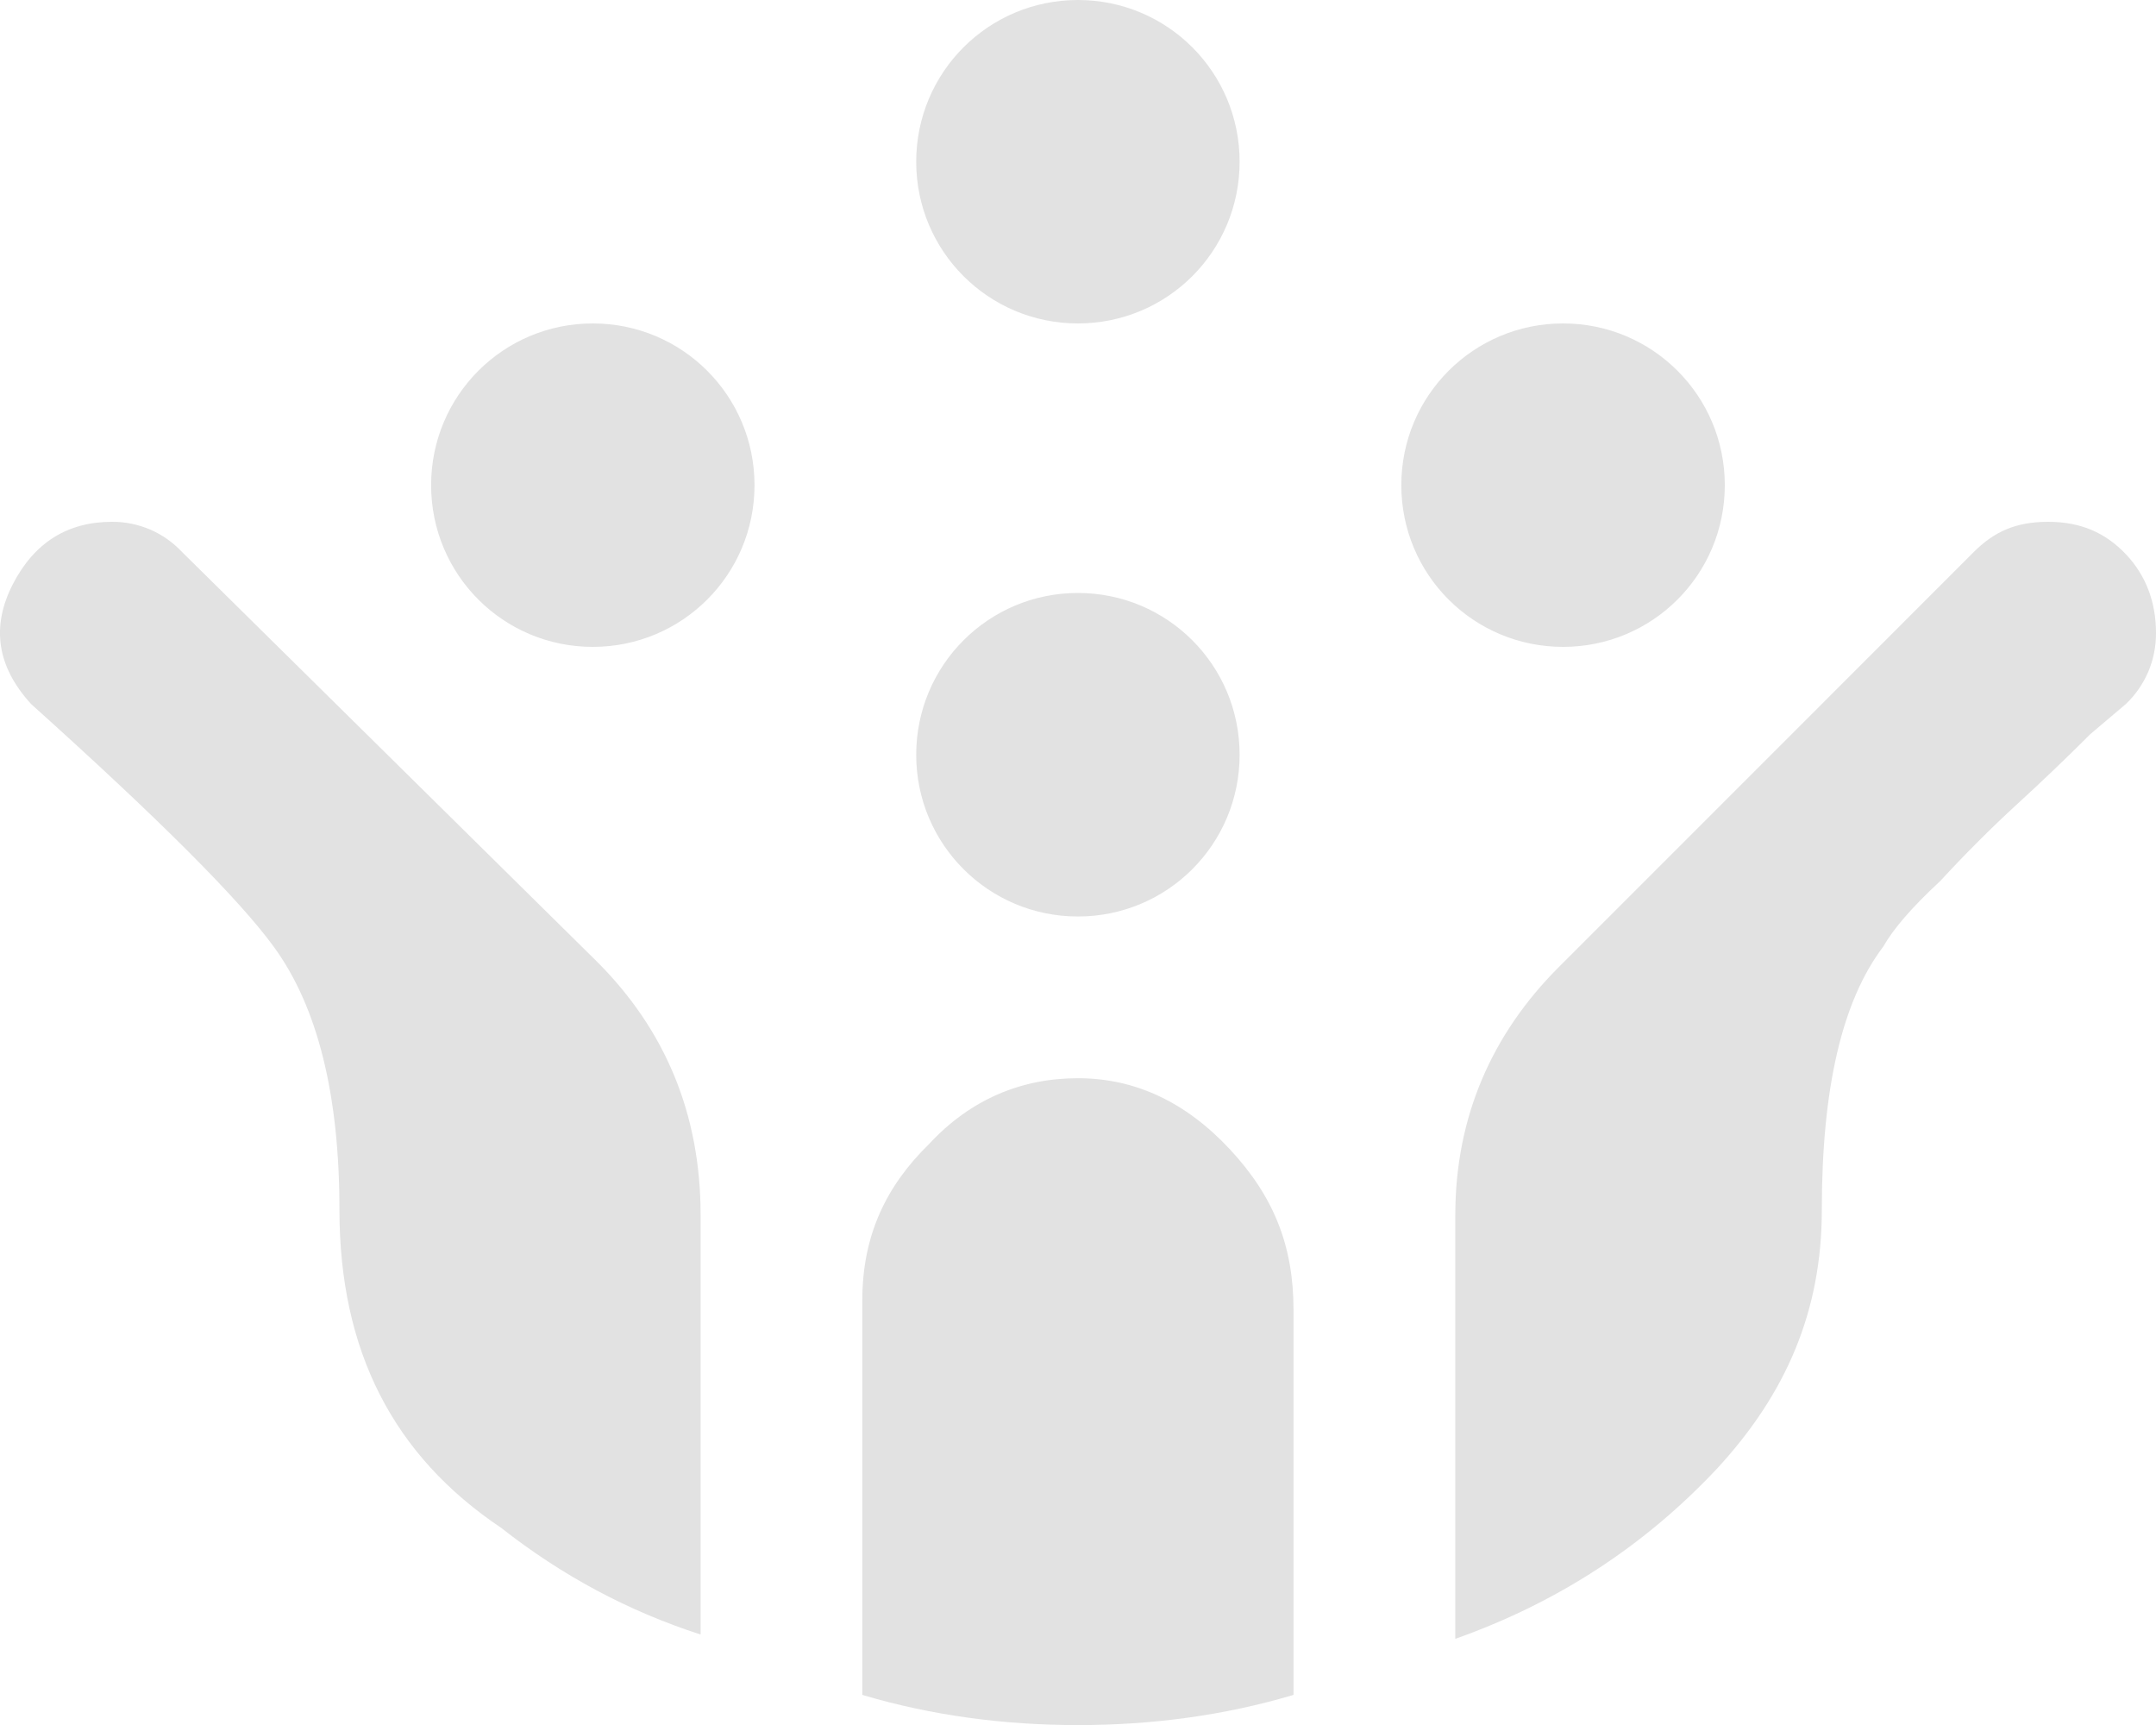 <svg width="25" height="20" viewBox="0 0 25 20" fill="none" xmlns="http://www.w3.org/2000/svg">
<path d="M2.111 6.4C2.007 6.289 1.881 6.2 1.742 6.14C1.602 6.08 1.451 6.049 1.299 6.05C0.786 6.05 0.398 6.288 0.148 6.775C-0.102 7.263 -0.039 7.725 0.361 8.163C1.836 9.488 2.774 10.426 3.174 10.976C3.686 11.676 3.936 12.701 3.936 14.026C3.936 15.664 4.561 16.876 5.811 17.714C6.511 18.264 7.274 18.676 8.124 18.951V14.088C8.124 12.913 7.711 11.938 6.924 11.151M18.075 11.213C17.299 11.988 16.875 12.951 16.875 14.088V19.001C18.075 18.576 19.075 17.914 19.9 17.038C20.712 16.163 21.125 15.201 21.125 14.026C21.125 12.613 21.362 11.601 21.837 10.976C21.95 10.776 22.162 10.526 22.5 10.213C22.787 9.901 23.087 9.601 23.387 9.326C23.675 9.063 23.962 8.788 24.237 8.513L24.65 8.163C24.762 8.057 24.85 7.929 24.911 7.787C24.971 7.645 25.001 7.492 25 7.338C25 6.988 24.887 6.675 24.65 6.425C24.412 6.175 24.125 6.05 23.75 6.05C23.375 6.05 23.125 6.163 22.887 6.4M12.499 20.001C13.362 20.001 14.199 19.889 14.999 19.651V15.188C14.999 14.451 14.774 13.876 14.262 13.326C13.749 12.776 13.162 12.501 12.499 12.501C11.837 12.501 11.249 12.751 10.774 13.263C10.274 13.751 9.999 14.326 9.999 15.076V19.651C10.799 19.889 11.637 20.001 12.499 20.001ZM8.749 5.625C8.749 6.663 7.911 7.5 6.874 7.5C5.836 7.5 4.999 6.663 4.999 5.625C4.999 4.588 5.836 3.75 6.874 3.75C7.911 3.75 8.749 4.588 8.749 5.625ZM20 5.625C20 6.663 19.162 7.5 18.125 7.5C17.087 7.5 16.249 6.663 16.249 5.625C16.249 4.588 17.087 3.75 18.125 3.75C19.162 3.75 20 4.588 20 5.625ZM14.374 1.875C14.374 2.913 13.537 3.75 12.499 3.75C11.462 3.75 10.624 2.913 10.624 1.875C10.624 0.838 11.462 0 12.499 0C13.537 0 14.374 0.838 14.374 1.875ZM14.374 8.751C14.374 9.788 13.537 10.626 12.499 10.626C11.462 10.626 10.624 9.788 10.624 8.751C10.624 7.713 11.462 6.875 12.499 6.875C13.537 6.875 14.374 7.713 14.374 8.751Z" fill="#E2E2E2"/>
</svg>
